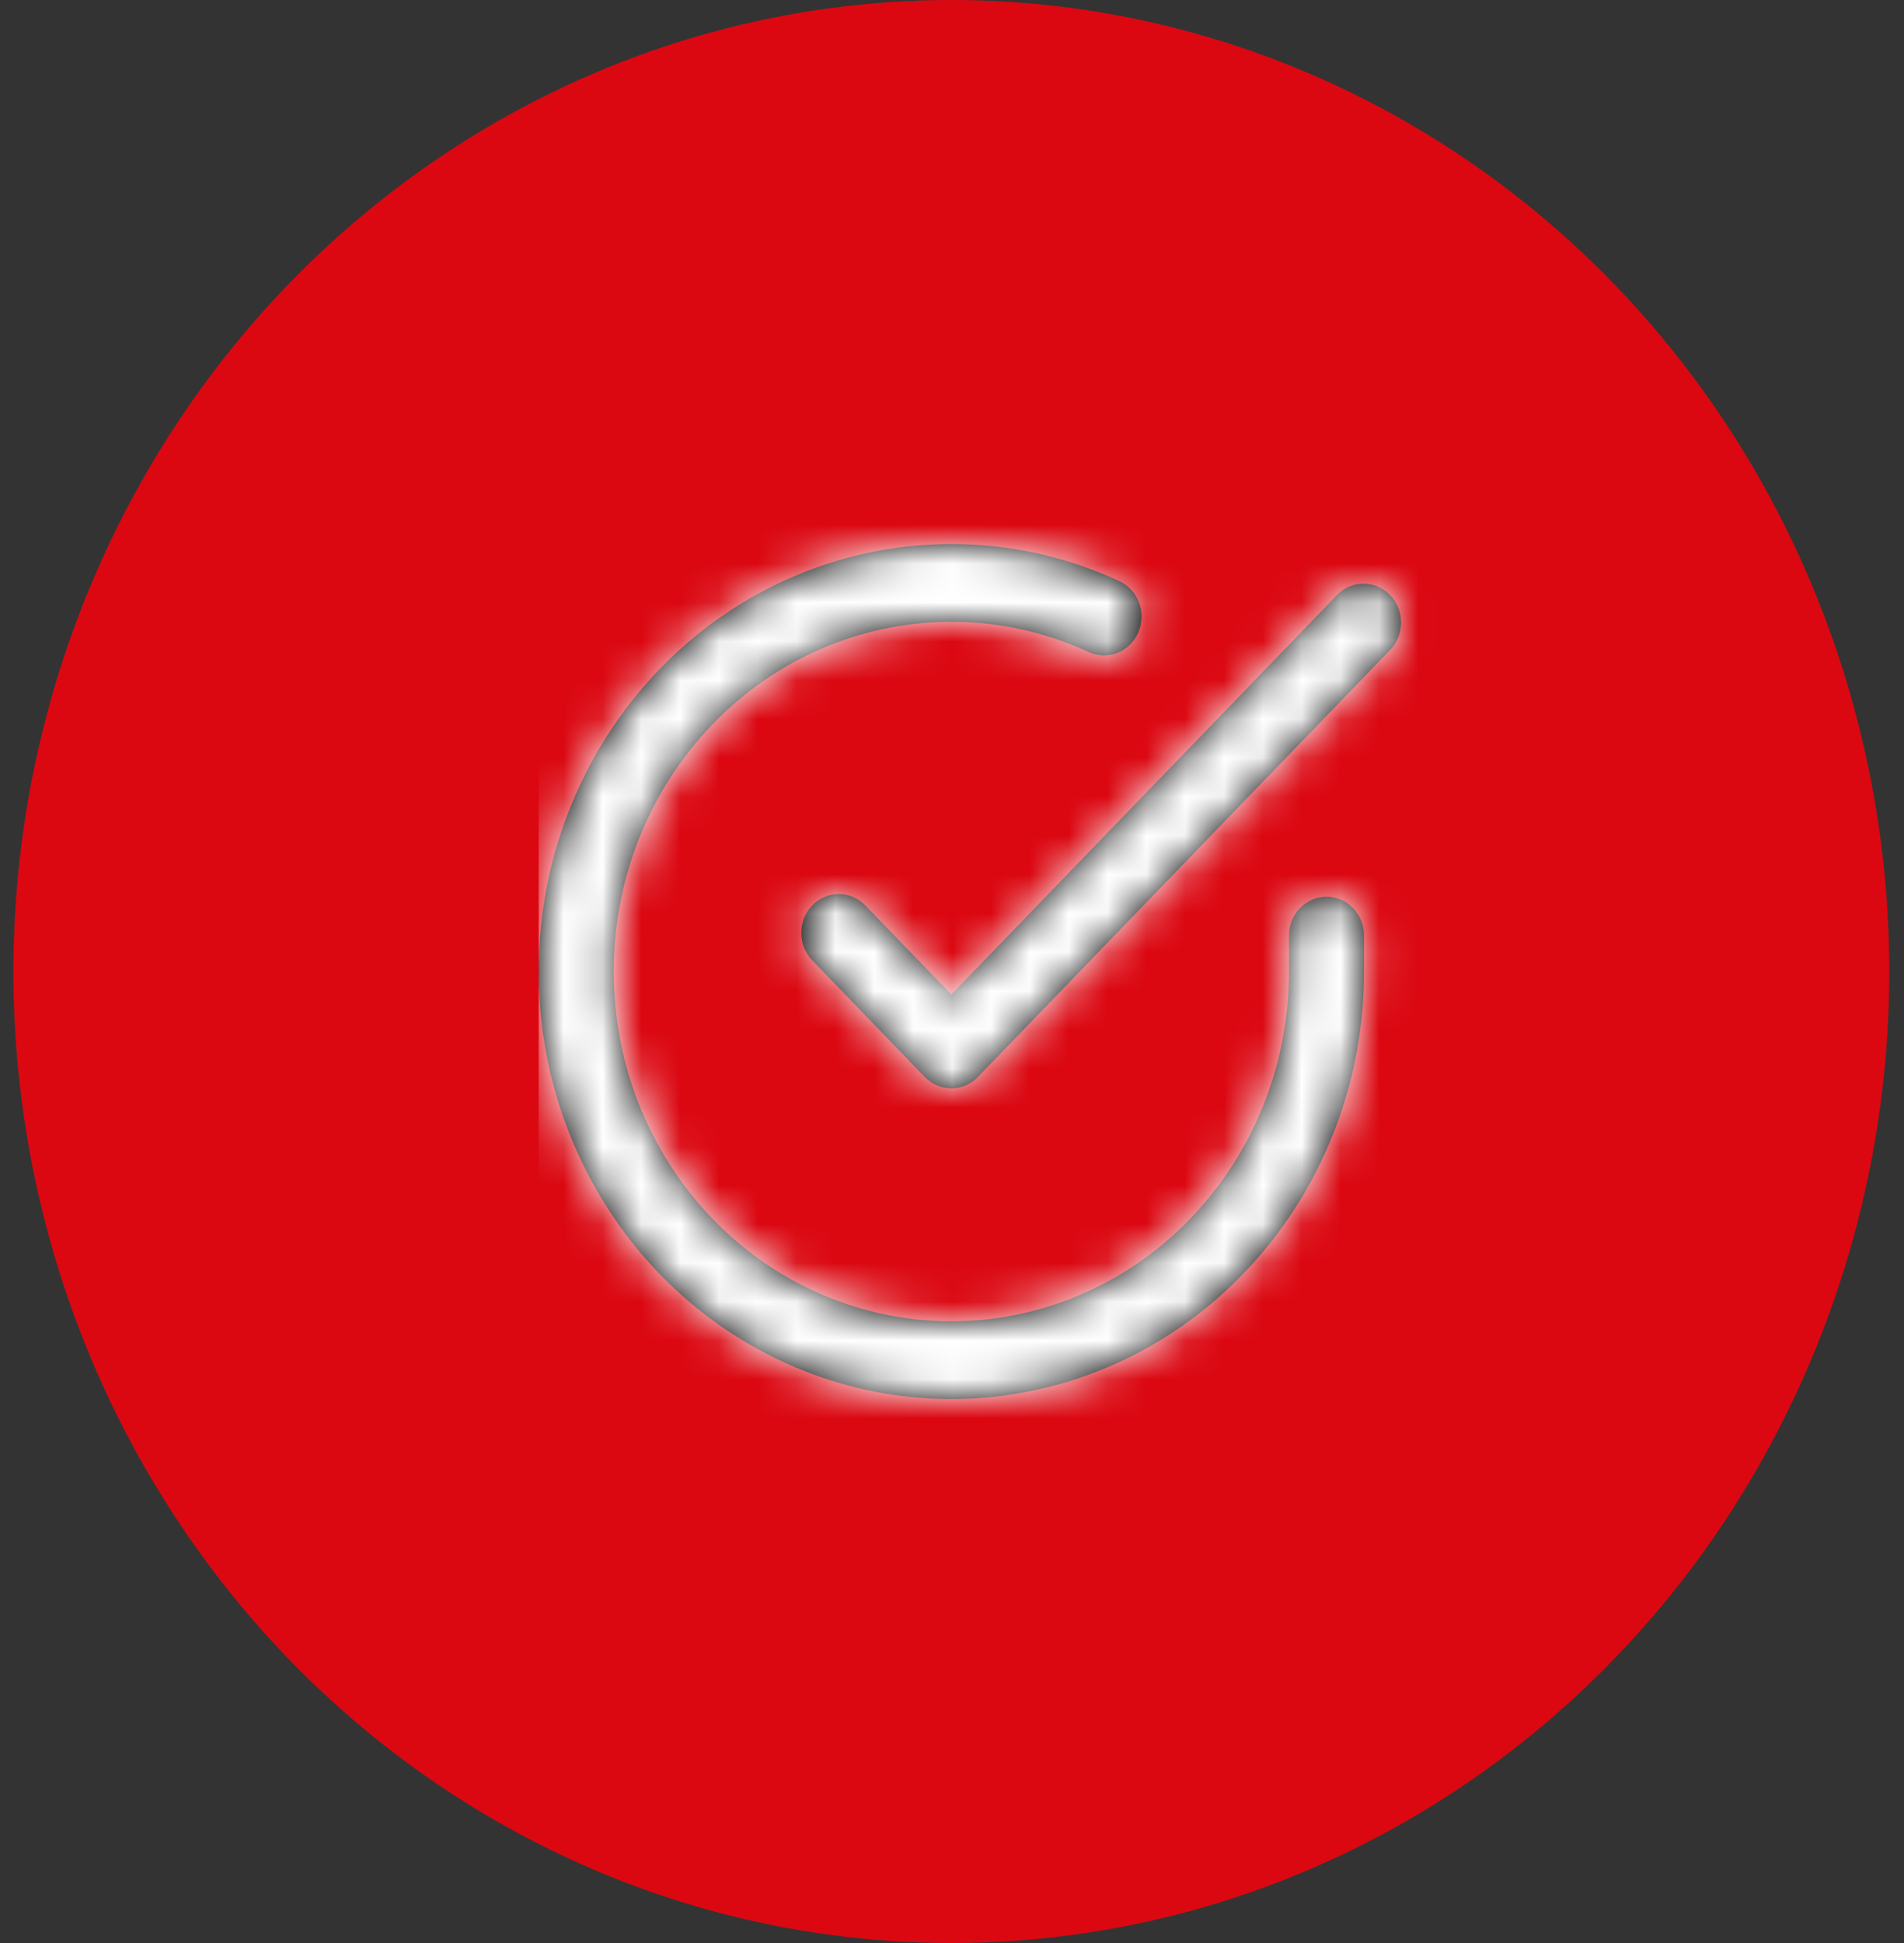 <svg width="49" height="50" viewBox="0 0 49 50" fill="none" xmlns="http://www.w3.org/2000/svg">
<rect x="0" y="0" width="49" height="50" fill="#333333" stroke="none"/>
<ellipse cx="24.483" cy="25" rx="24.138" ry="25" fill="#DB0812"/>
<path fill-rule="evenodd" clip-rule="evenodd" d="M16.41 17.854C13.353 21.557 13.013 26.901 15.573 30.988C18.134 35.075 22.984 36.931 27.495 35.55C32.005 34.168 35.102 29.879 35.104 25.007V24.076C35.104 23.524 34.672 23.076 34.139 23.076C33.605 23.076 33.173 23.524 33.173 24.076V25.006C33.171 28.992 30.638 32.501 26.947 33.632C23.257 34.762 19.288 33.243 17.194 29.899C15.099 26.556 15.377 22.183 17.878 19.153C20.378 16.123 24.505 15.158 28.02 16.78C28.507 17.005 29.078 16.778 29.295 16.273C29.512 15.769 29.293 15.178 28.806 14.953C24.509 12.97 19.465 14.15 16.41 17.854ZM20.904 24.714L23.8 27.714C24.178 28.104 24.789 28.104 25.166 27.714L35.786 16.714C36.152 16.322 36.147 15.698 35.775 15.312C35.402 14.926 34.8 14.921 34.421 15.3L24.483 25.592L22.27 23.3C21.893 22.909 21.282 22.909 20.904 23.299C20.527 23.69 20.527 24.323 20.904 24.714Z" fill="black"/>
<mask id="mask0_1205_3437" style="mask-type:luminance" maskUnits="userSpaceOnUse" x="13" y="14" width="24" height="23">
<path fill-rule="evenodd" clip-rule="evenodd" d="M15.573 30.988C13.013 26.901 13.353 21.557 16.41 17.854C19.465 14.15 24.509 12.97 28.806 14.953C29.293 15.178 29.512 15.769 29.295 16.273C29.078 16.778 28.507 17.005 28.02 16.78C24.505 15.158 20.378 16.123 17.878 19.153C15.377 22.183 15.099 26.556 17.194 29.899C19.288 33.243 23.257 34.762 26.947 33.632C30.638 32.501 33.171 28.992 33.173 25.006V24.076C33.173 23.524 33.605 23.076 34.139 23.076C34.672 23.076 35.104 23.524 35.104 24.076V25.007C35.102 29.879 32.005 34.168 27.495 35.55C22.984 36.931 18.134 35.075 15.573 30.988ZM23.8 27.714L20.904 24.714C20.527 24.323 20.527 23.69 20.904 23.299C21.282 22.909 21.893 22.909 22.27 23.3L24.483 25.592L34.421 15.3C34.8 14.921 35.402 14.926 35.775 15.312C36.147 15.698 36.152 16.322 35.786 16.714L25.166 27.714C24.789 28.104 24.178 28.104 23.8 27.714Z" fill="white"/>
</mask>
<g mask="url(#mask0_1205_3437)">
<rect x="13.863" y="13" width="23.172" height="24" fill="white"/>
</g>
</svg>
